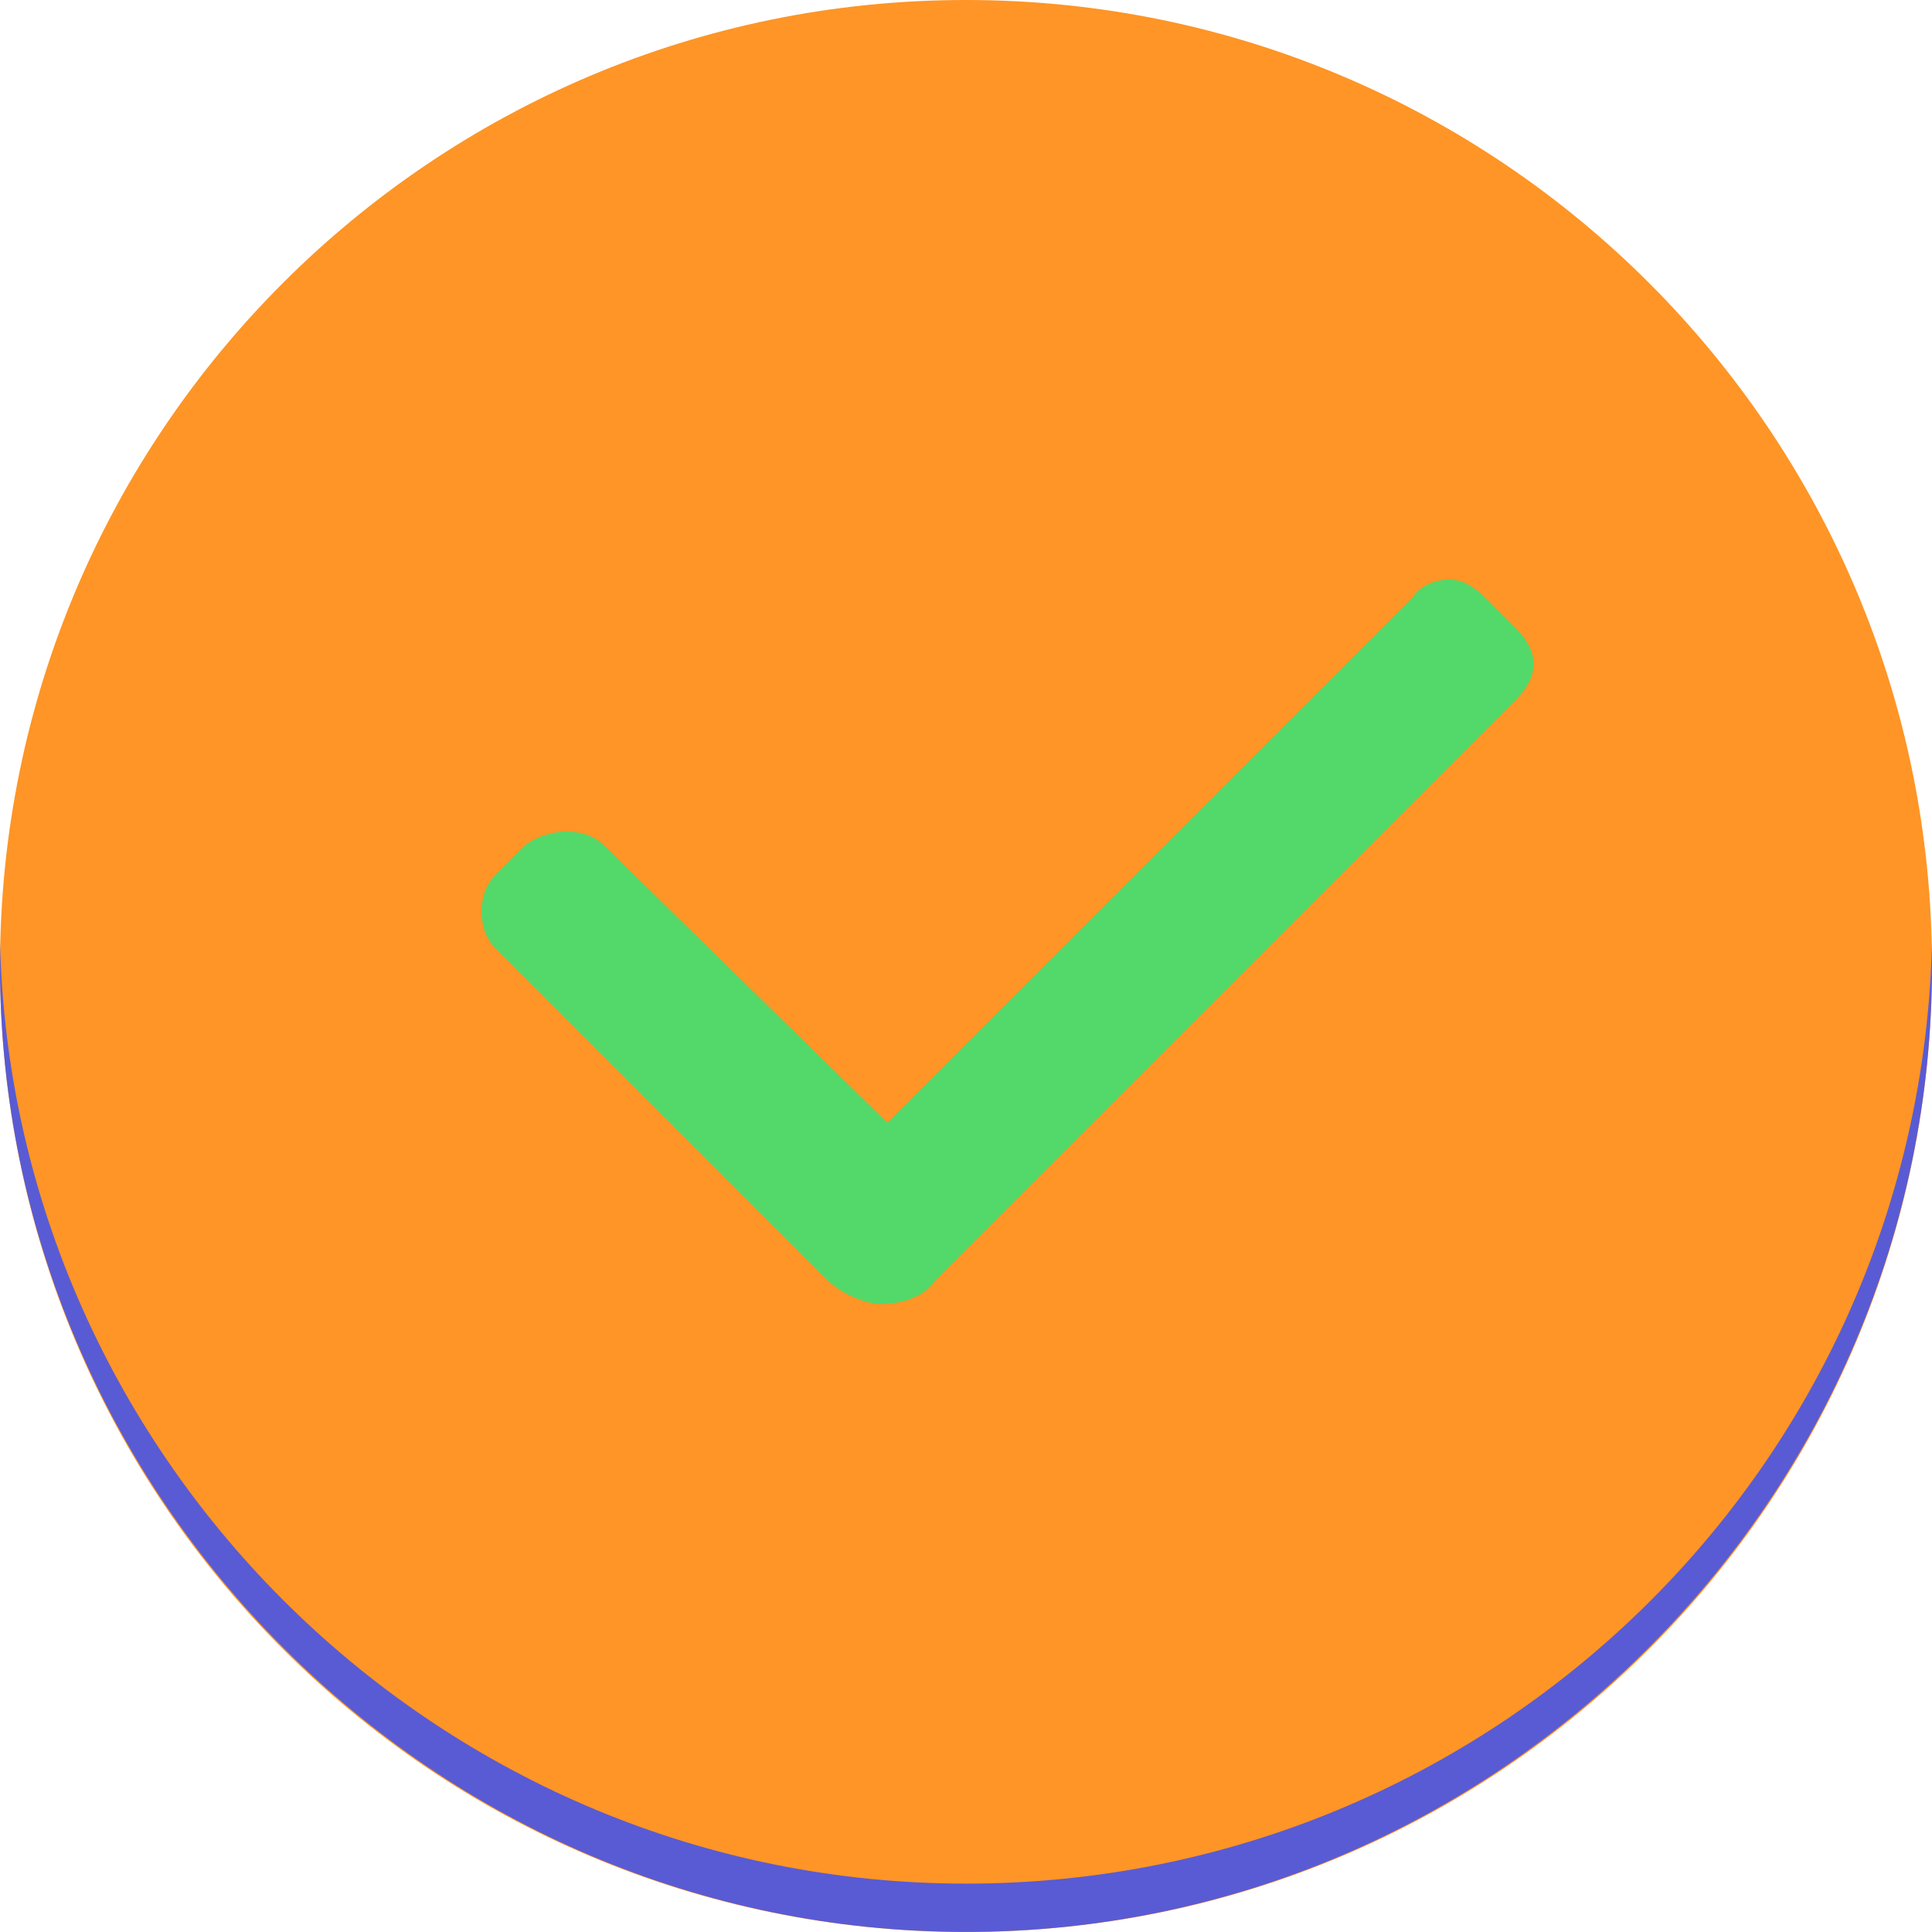 <svg width="24" height="24" viewBox="0 0 24 24" fill="none" xmlns="http://www.w3.org/2000/svg">
<g clip-path="url(#clip0_8836_4637)">
<path d="M12 24C18.627 24 24 18.627 24 12C24 5.373 18.627 0 12 0C5.373 0 0 5.373 0 12C0 18.627 5.373 24 12 24Z" fill="#FE9526"/>
<path d="M12 23.399C5.475 23.399 0.15 18.149 0 11.699C0 11.774 0 11.849 0 11.999C0 18.599 5.4 23.999 12 23.999C18.6 23.999 24 18.599 24 11.999C24 11.924 24 11.849 24 11.699C23.85 18.224 18.525 23.399 12 23.399Z" fill="#595BD4"/>
<path d="M18.825 7.799L18.45 7.424C18.3 7.274 18.15 7.199 18 7.199C17.85 7.199 17.625 7.274 17.55 7.424L11.025 13.949L7.5 10.499C7.275 10.274 6.825 10.274 6.525 10.499L6.15 10.874C5.925 11.099 5.925 11.549 6.15 11.774L10.275 15.899C10.425 16.049 10.725 16.199 10.95 16.199C11.175 16.199 11.475 16.124 11.625 15.899L18.825 8.699C18.975 8.549 19.05 8.399 19.05 8.249C19.05 8.099 18.975 7.949 18.825 7.799Z" fill="#53D86A"/>
</g>
<defs>
<clipPath id="clip0_8836_4637">
<rect width="24" height="24" fill="white"/>
</clipPath>
</defs>
</svg>
